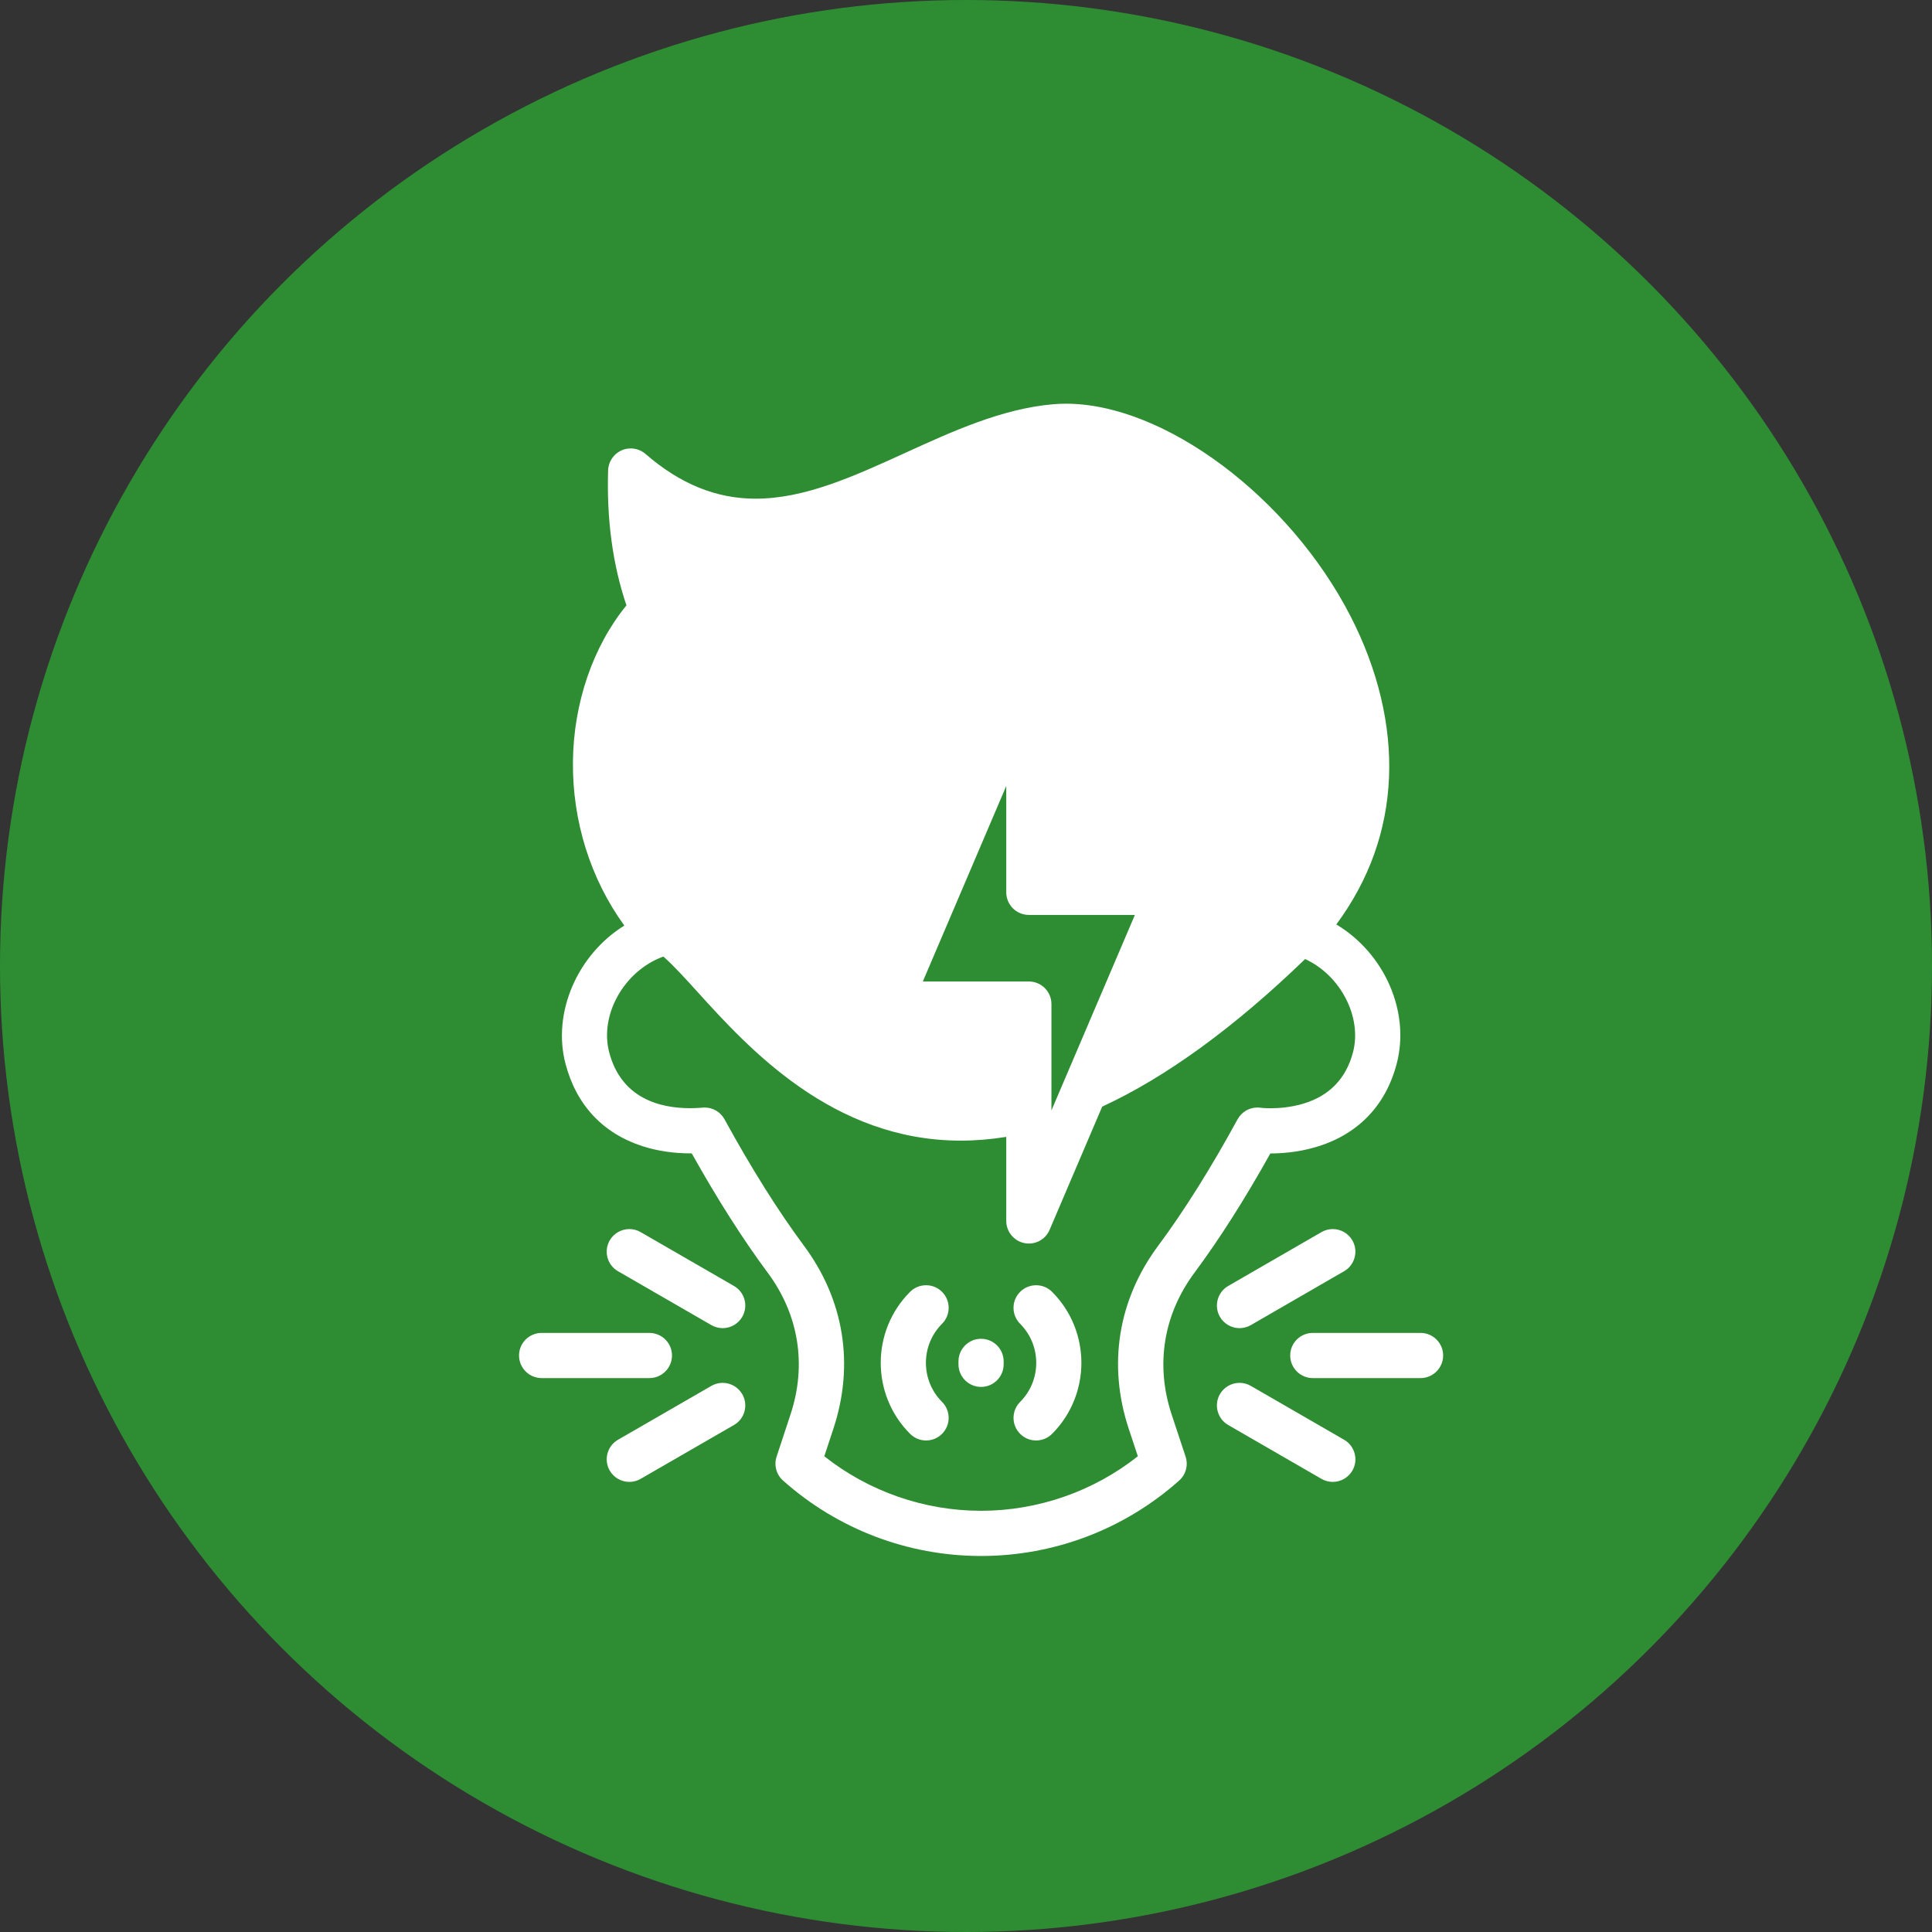 <svg xmlns="http://www.w3.org/2000/svg" width="67" height="67" viewBox="0 0 67 67" fill="none"><rect x="0" y="0" width="67" height="67" fill="#333333" stroke="none"/><circle cx="33.5" cy="33.5" r="33.5" fill="#2E8D33"></circle><path d="M36.486 44.801C37.84 46.158 37.84 48.366 36.486 49.724C36.338 49.872 36.141 49.954 35.931 49.954C35.722 49.954 35.526 49.873 35.378 49.725C35.072 49.42 35.072 48.923 35.377 48.617C36.122 47.87 36.122 46.655 35.377 45.908C35.229 45.76 35.148 45.563 35.148 45.353C35.148 45.144 35.23 44.947 35.378 44.8C35.526 44.652 35.722 44.571 35.931 44.571C36.141 44.571 36.338 44.652 36.486 44.801L36.486 44.801ZM25.061 47.956C24.925 47.956 24.789 47.992 24.67 48.061L21.433 49.929C21.251 50.034 21.122 50.203 21.067 50.405C21.013 50.607 21.041 50.818 21.145 50.999C21.285 51.241 21.545 51.391 21.825 51.391C21.961 51.391 22.097 51.355 22.216 51.286L25.453 49.418C25.635 49.314 25.765 49.145 25.819 48.942C25.873 48.74 25.845 48.529 25.741 48.348C25.601 48.106 25.341 47.956 25.061 47.956ZM34.022 46.428C33.59 46.428 33.239 46.779 33.239 47.211V47.313C33.239 47.745 33.59 48.097 34.022 48.097C34.455 48.097 34.806 47.745 34.806 47.313V47.211C34.806 46.779 34.454 46.428 34.022 46.428ZM49.263 46.224H45.527C45.095 46.224 44.743 46.575 44.743 47.007C44.743 47.439 45.095 47.791 45.527 47.791H49.263C49.695 47.791 50.047 47.439 50.047 47.007C50.047 46.575 49.695 46.224 49.263 46.224ZM46.22 42.623C46.083 42.623 45.948 42.659 45.829 42.728L42.593 44.596C42.219 44.812 42.09 45.293 42.306 45.667C42.446 45.908 42.706 46.059 42.986 46.059C43.123 46.059 43.258 46.022 43.377 45.954L46.612 44.085C46.986 43.869 47.115 43.389 46.899 43.015C46.76 42.773 46.499 42.623 46.22 42.623V42.623ZM41.426 44.133C40.346 45.584 40.063 47.331 40.63 49.049L41.115 50.513C41.213 50.81 41.126 51.136 40.892 51.344C38.999 53.031 36.56 53.96 34.022 53.96C31.485 53.96 29.048 53.031 27.155 51.344C26.922 51.137 26.834 50.811 26.932 50.514L27.415 49.049C27.983 47.331 27.701 45.584 26.621 44.133C25.763 42.977 24.878 41.586 23.989 39.998C23.975 39.998 23.962 39.998 23.948 39.998C23.355 39.998 22.794 39.914 22.279 39.748C20.908 39.305 19.985 38.317 19.611 36.89C19.147 35.126 20.018 33.112 21.651 32.098C20.477 30.481 19.846 28.47 19.869 26.407C19.891 24.375 20.567 22.41 21.725 20.994C21.249 19.589 21.035 18.014 21.089 16.31C21.098 16.01 21.282 15.738 21.558 15.617C21.657 15.573 21.763 15.551 21.872 15.551C22.06 15.551 22.242 15.619 22.385 15.742C23.59 16.786 24.84 17.294 26.203 17.294C27.913 17.294 29.605 16.521 31.396 15.704C33.045 14.951 34.75 14.173 36.519 14.019C36.665 14.006 36.816 14 36.968 14C40.38 14 44.715 17.239 46.837 21.373C47.786 23.22 48.246 25.153 48.17 26.963C48.092 28.81 47.478 30.523 46.342 32.059C48.015 33.06 48.91 35.09 48.436 36.89C48.05 38.36 47.072 39.362 45.609 39.786C45.001 39.963 44.434 40 44.065 40H44.055C43.171 41.584 42.287 42.974 41.426 44.133L41.426 44.133ZM36.463 34.82V38.509L39.357 31.729H35.68C35.248 31.729 34.896 31.378 34.896 30.945V27.257L32.003 34.037H35.68C36.112 34.037 36.463 34.388 36.463 34.82H36.463ZM42.919 38.816C43.056 38.564 43.319 38.408 43.605 38.408C43.644 38.408 43.684 38.411 43.717 38.416C43.731 38.418 43.86 38.433 44.064 38.433C44.34 38.433 44.76 38.405 45.201 38.273C46.103 38.002 46.681 37.403 46.921 36.492C47.242 35.269 46.488 33.822 45.261 33.259C42.802 35.635 40.435 37.356 38.223 38.377L36.4 42.649C36.277 42.938 35.994 43.125 35.68 43.125C35.627 43.125 35.574 43.119 35.523 43.109C35.16 43.035 34.896 42.712 34.896 42.341V39.426C34.361 39.512 33.831 39.556 33.316 39.556C28.866 39.556 25.944 36.334 24.198 34.409C23.818 33.989 23.354 33.477 23.004 33.172C22.993 33.177 22.981 33.182 22.969 33.186C21.631 33.691 20.788 35.205 21.126 36.492C21.547 38.095 22.886 38.431 23.935 38.431C24.069 38.431 24.205 38.425 24.338 38.414L24.39 38.41C24.406 38.409 24.422 38.408 24.438 38.408C24.724 38.408 24.988 38.564 25.125 38.815C26.059 40.521 26.986 41.996 27.878 43.198C29.272 45.071 29.636 47.323 28.903 49.541L28.586 50.502C30.128 51.722 32.052 52.393 34.022 52.393C35.992 52.393 37.918 51.722 39.46 50.502L39.141 49.541C38.41 47.323 38.774 45.07 40.168 43.197C41.063 41.992 41.989 40.518 42.918 38.816L42.919 38.816ZM46.612 49.929L43.377 48.061C43.258 47.992 43.123 47.956 42.986 47.956C42.706 47.956 42.446 48.106 42.306 48.348C42.202 48.529 42.174 48.74 42.228 48.942C42.282 49.144 42.412 49.313 42.593 49.418L45.828 51.286C45.948 51.355 46.083 51.391 46.22 51.391C46.499 51.391 46.759 51.241 46.899 51C47.004 50.818 47.032 50.607 46.977 50.405C46.923 50.203 46.794 50.034 46.612 49.929ZM32.669 44.8C32.522 44.652 32.325 44.571 32.115 44.571C31.906 44.571 31.709 44.652 31.561 44.8C30.204 46.158 30.204 48.367 31.561 49.724C31.709 49.872 31.906 49.954 32.115 49.954C32.325 49.954 32.522 49.872 32.669 49.724C32.975 49.419 32.975 48.922 32.669 48.616C32.309 48.255 32.11 47.774 32.11 47.262C32.11 46.75 32.309 46.269 32.669 45.908C32.975 45.603 32.975 45.106 32.669 44.8V44.8ZM23.304 47.007C23.304 46.575 22.952 46.224 22.52 46.224H18.784C18.352 46.224 18 46.575 18 47.007C18 47.439 18.352 47.791 18.784 47.791H22.52C22.952 47.791 23.304 47.439 23.304 47.007ZM25.453 44.596L22.216 42.728C22.097 42.659 21.961 42.623 21.825 42.623C21.545 42.623 21.285 42.773 21.145 43.015C21.041 43.196 21.013 43.407 21.067 43.61C21.122 43.812 21.251 43.981 21.432 44.085L24.67 45.954C24.789 46.022 24.925 46.059 25.061 46.059C25.341 46.059 25.601 45.908 25.741 45.666C25.845 45.485 25.873 45.274 25.819 45.072C25.765 44.87 25.635 44.701 25.453 44.596V44.596Z" fill="white"></path></svg>